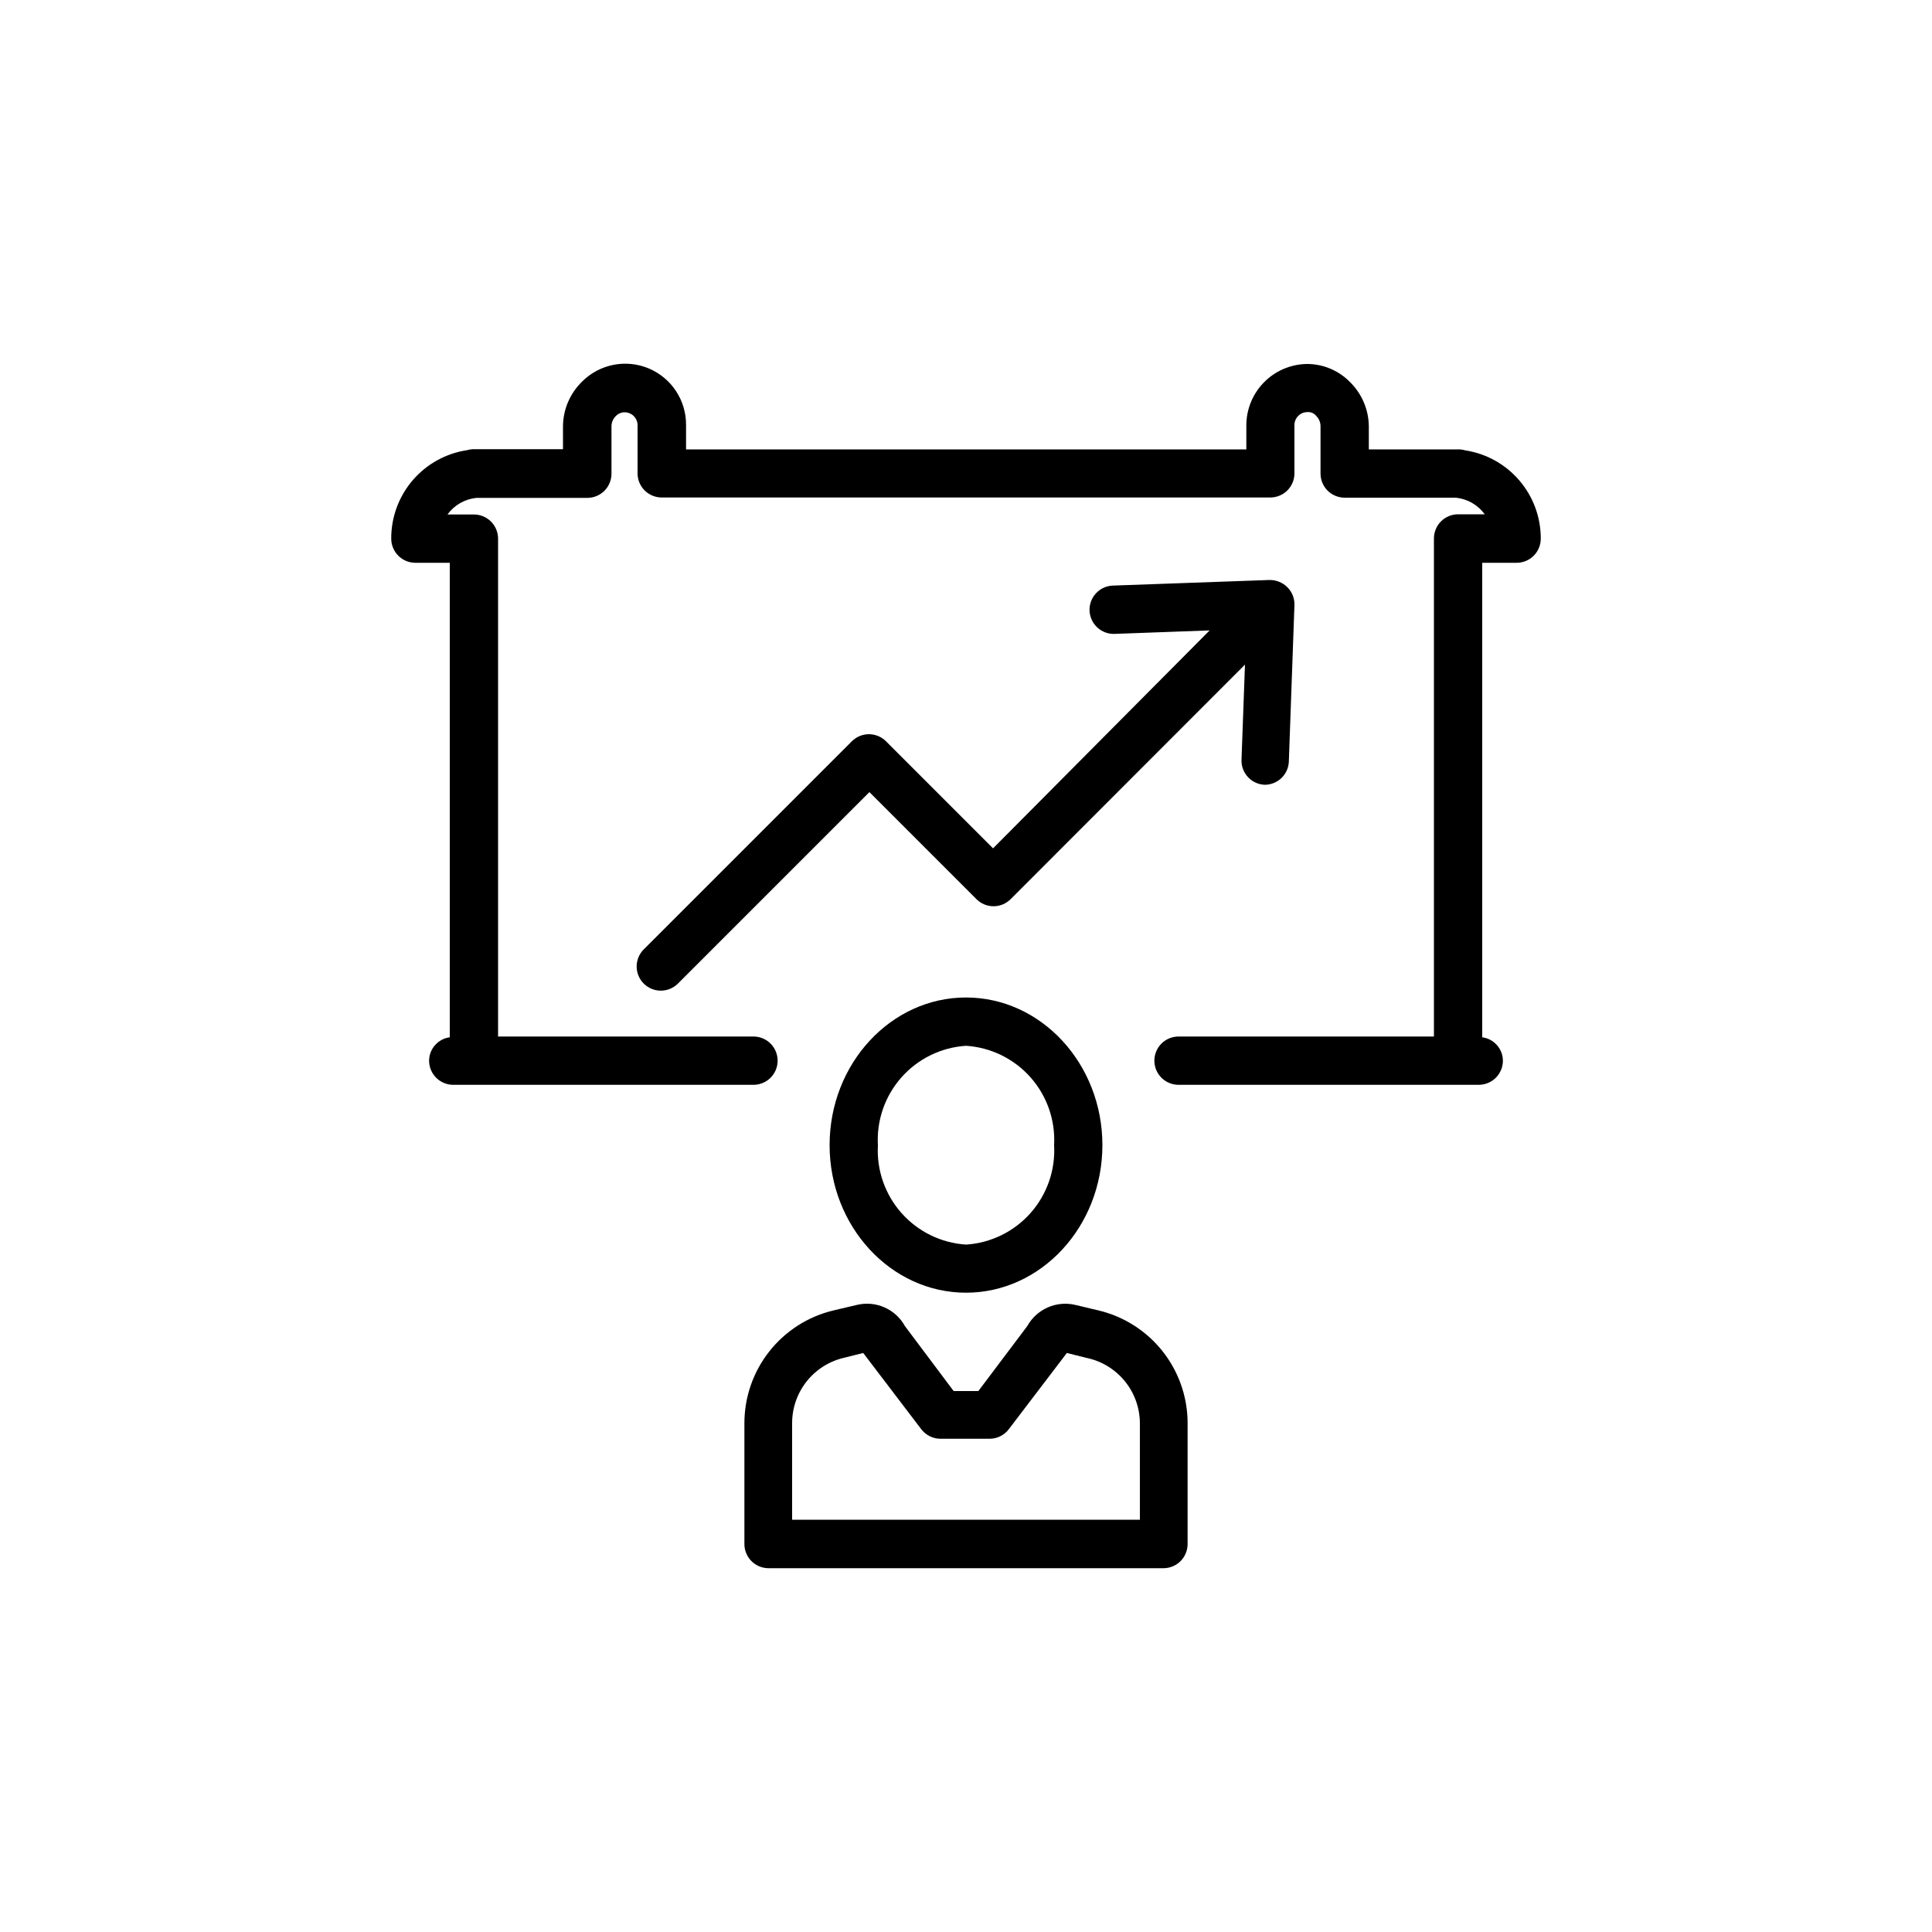 <svg width="100" height="100" viewBox="0 0 100 100" fill="none" xmlns="http://www.w3.org/2000/svg">
<path d="M45.86 38.37C45.744 38.253 45.606 38.161 45.454 38.098C45.302 38.035 45.139 38.002 44.975 38.002C44.81 38.002 44.648 38.035 44.496 38.098C44.344 38.161 44.206 38.253 44.09 38.37L33.32 49.14C33.204 49.256 33.111 49.394 33.049 49.546C32.986 49.698 32.953 49.86 32.953 50.025C32.953 50.189 32.986 50.352 33.049 50.504C33.111 50.656 33.204 50.794 33.32 50.91C33.436 51.026 33.574 51.118 33.726 51.181C33.878 51.244 34.041 51.276 34.205 51.276C34.369 51.276 34.532 51.244 34.684 51.181C34.836 51.118 34.974 51.026 35.09 50.91L45 41L50.54 46.54C50.656 46.656 50.794 46.748 50.946 46.812C51.098 46.875 51.261 46.907 51.425 46.907C51.589 46.907 51.752 46.875 51.904 46.812C52.056 46.748 52.194 46.656 52.31 46.54L64.44 34.4L64.26 39.33C64.249 39.66 64.369 39.98 64.594 40.222C64.819 40.464 65.13 40.607 65.46 40.62C65.783 40.62 66.094 40.495 66.327 40.272C66.56 40.048 66.697 39.743 66.71 39.42L67 31.32C67.006 31.148 66.976 30.976 66.912 30.816C66.848 30.656 66.752 30.511 66.63 30.39C66.507 30.269 66.362 30.174 66.202 30.111C66.043 30.047 65.872 30.016 65.7 30.02L57.6 30.31C57.268 30.322 56.955 30.465 56.729 30.708C56.503 30.951 56.383 31.273 56.395 31.605C56.407 31.936 56.55 32.249 56.793 32.475C57.036 32.702 57.358 32.822 57.69 32.81L62.61 32.63L51.4 43.91L45.86 38.37Z" fill="black"/>
<path d="M75.84 23.31C75.723 23.276 75.602 23.259 75.48 23.26H70.85V22.06C70.845 21.628 70.754 21.201 70.582 20.805C70.41 20.408 70.162 20.05 69.85 19.75C69.558 19.457 69.21 19.226 68.827 19.07C68.444 18.913 68.034 18.835 67.62 18.84C66.792 18.858 66.004 19.199 65.424 19.789C64.843 20.379 64.515 21.172 64.51 22V23.26H35.51V22C35.515 21.376 35.334 20.764 34.991 20.243C34.648 19.721 34.157 19.314 33.582 19.071C33.007 18.829 32.372 18.764 31.759 18.883C31.147 19.002 30.583 19.3 30.14 19.74C29.829 20.04 29.58 20.398 29.408 20.795C29.236 21.191 29.145 21.618 29.14 22.05V23.25H24.53C24.412 23.25 24.294 23.267 24.18 23.3C23.084 23.463 22.083 24.017 21.361 24.858C20.64 25.699 20.245 26.772 20.25 27.88C20.25 28.044 20.282 28.207 20.345 28.358C20.408 28.51 20.5 28.648 20.616 28.764C20.732 28.88 20.87 28.972 21.022 29.035C21.173 29.098 21.336 29.13 21.5 29.13H23.28V53.69C22.986 53.729 22.715 53.872 22.519 54.095C22.322 54.317 22.212 54.603 22.21 54.9C22.21 55.232 22.342 55.55 22.576 55.784C22.811 56.018 23.128 56.15 23.46 56.15H39C39.332 56.15 39.65 56.018 39.884 55.784C40.118 55.55 40.25 55.232 40.25 54.9C40.25 54.569 40.118 54.251 39.884 54.016C39.65 53.782 39.332 53.65 39 53.65H25.78V27.88C25.78 27.549 25.648 27.231 25.414 26.996C25.18 26.762 24.862 26.63 24.53 26.63H23.16C23.336 26.389 23.56 26.188 23.818 26.04C24.077 25.892 24.364 25.8 24.66 25.77H30.4C30.732 25.77 31.049 25.638 31.284 25.404C31.518 25.169 31.65 24.852 31.65 24.52V22.06C31.651 21.961 31.672 21.863 31.712 21.772C31.751 21.681 31.809 21.599 31.88 21.53C31.94 21.469 32.011 21.42 32.09 21.388C32.17 21.355 32.255 21.339 32.34 21.34C32.514 21.343 32.681 21.413 32.804 21.536C32.927 21.659 32.998 21.826 33 22V24.5C33 24.832 33.132 25.149 33.366 25.384C33.601 25.618 33.919 25.75 34.25 25.75H65.76C66.088 25.747 66.402 25.616 66.634 25.384C66.866 25.152 66.997 24.838 67 24.51V22C67 21.824 67.069 21.655 67.193 21.53C67.316 21.404 67.484 21.333 67.66 21.33C67.746 21.322 67.834 21.335 67.914 21.368C67.994 21.401 68.065 21.453 68.12 21.52C68.192 21.589 68.249 21.671 68.288 21.762C68.328 21.853 68.349 21.951 68.35 22.05V24.51C68.35 24.842 68.482 25.16 68.716 25.394C68.951 25.628 69.269 25.76 69.6 25.76H75.35C75.647 25.789 75.934 25.881 76.192 26.029C76.451 26.178 76.675 26.379 76.85 26.62H75.47C75.138 26.62 74.821 26.752 74.586 26.986C74.352 27.221 74.22 27.538 74.22 27.87V53.65H61C60.669 53.65 60.351 53.782 60.116 54.016C59.882 54.251 59.75 54.569 59.75 54.9C59.75 55.232 59.882 55.55 60.116 55.784C60.351 56.018 60.669 56.15 61 56.15H76.54C76.872 56.15 77.189 56.018 77.424 55.784C77.658 55.55 77.79 55.232 77.79 54.9C77.788 54.603 77.678 54.317 77.481 54.095C77.285 53.872 77.014 53.729 76.72 53.69V29.13H78.5C78.664 29.13 78.827 29.098 78.978 29.035C79.13 28.972 79.268 28.88 79.384 28.764C79.5 28.648 79.592 28.51 79.655 28.358C79.718 28.207 79.75 28.044 79.75 27.88C79.753 26.776 79.36 25.708 78.643 24.87C77.925 24.031 76.931 23.478 75.84 23.31Z" fill="black"/>
<path d="M56.87 67.83L55.65 67.54C55.173 67.429 54.673 67.476 54.226 67.674C53.778 67.873 53.407 68.212 53.17 68.64L50.64 72H49.36L46.84 68.64C46.604 68.211 46.233 67.871 45.785 67.672C45.338 67.473 44.837 67.427 44.36 67.54L43.13 67.83C41.822 68.144 40.657 68.888 39.823 69.944C38.989 70.999 38.533 72.305 38.53 73.65V79.92C38.53 80.252 38.662 80.57 38.896 80.804C39.131 81.038 39.449 81.17 39.78 81.17H60.22C60.551 81.17 60.87 81.038 61.104 80.804C61.338 80.57 61.47 80.252 61.47 79.92V73.64C61.465 72.296 61.008 70.993 60.174 69.94C59.34 68.886 58.177 68.144 56.87 67.83ZM59 78.66H41V73.66C41 72.877 41.264 72.117 41.751 71.503C42.238 70.889 42.917 70.458 43.68 70.28L44.68 70.03L47.68 73.97C47.797 74.125 47.947 74.251 48.121 74.338C48.295 74.425 48.486 74.47 48.68 74.47H51.22C51.414 74.47 51.605 74.425 51.779 74.338C51.953 74.251 52.104 74.125 52.22 73.97L55.22 70.03L56.22 70.28C56.998 70.438 57.698 70.857 58.204 71.469C58.71 72.08 58.991 72.847 59 73.64V78.66Z" fill="black"/>
<path d="M42.94 59.27C42.94 63.48 46.11 66.91 50 66.91C53.89 66.91 57.06 63.48 57.06 59.27C57.06 55.06 53.89 51.63 50 51.63C46.11 51.63 42.94 55.06 42.94 59.27ZM54.56 59.27C54.634 60.556 54.196 61.82 53.342 62.785C52.487 63.75 51.286 64.338 50 64.42C48.716 64.338 47.516 63.751 46.662 62.788C45.808 61.826 45.369 60.565 45.44 59.28C45.366 57.993 45.804 56.73 46.658 55.765C47.513 54.8 48.714 54.212 50 54.13C51.284 54.212 52.484 54.799 53.338 55.761C54.192 56.724 54.631 57.985 54.56 59.27Z" fill="black"/>
</svg>
